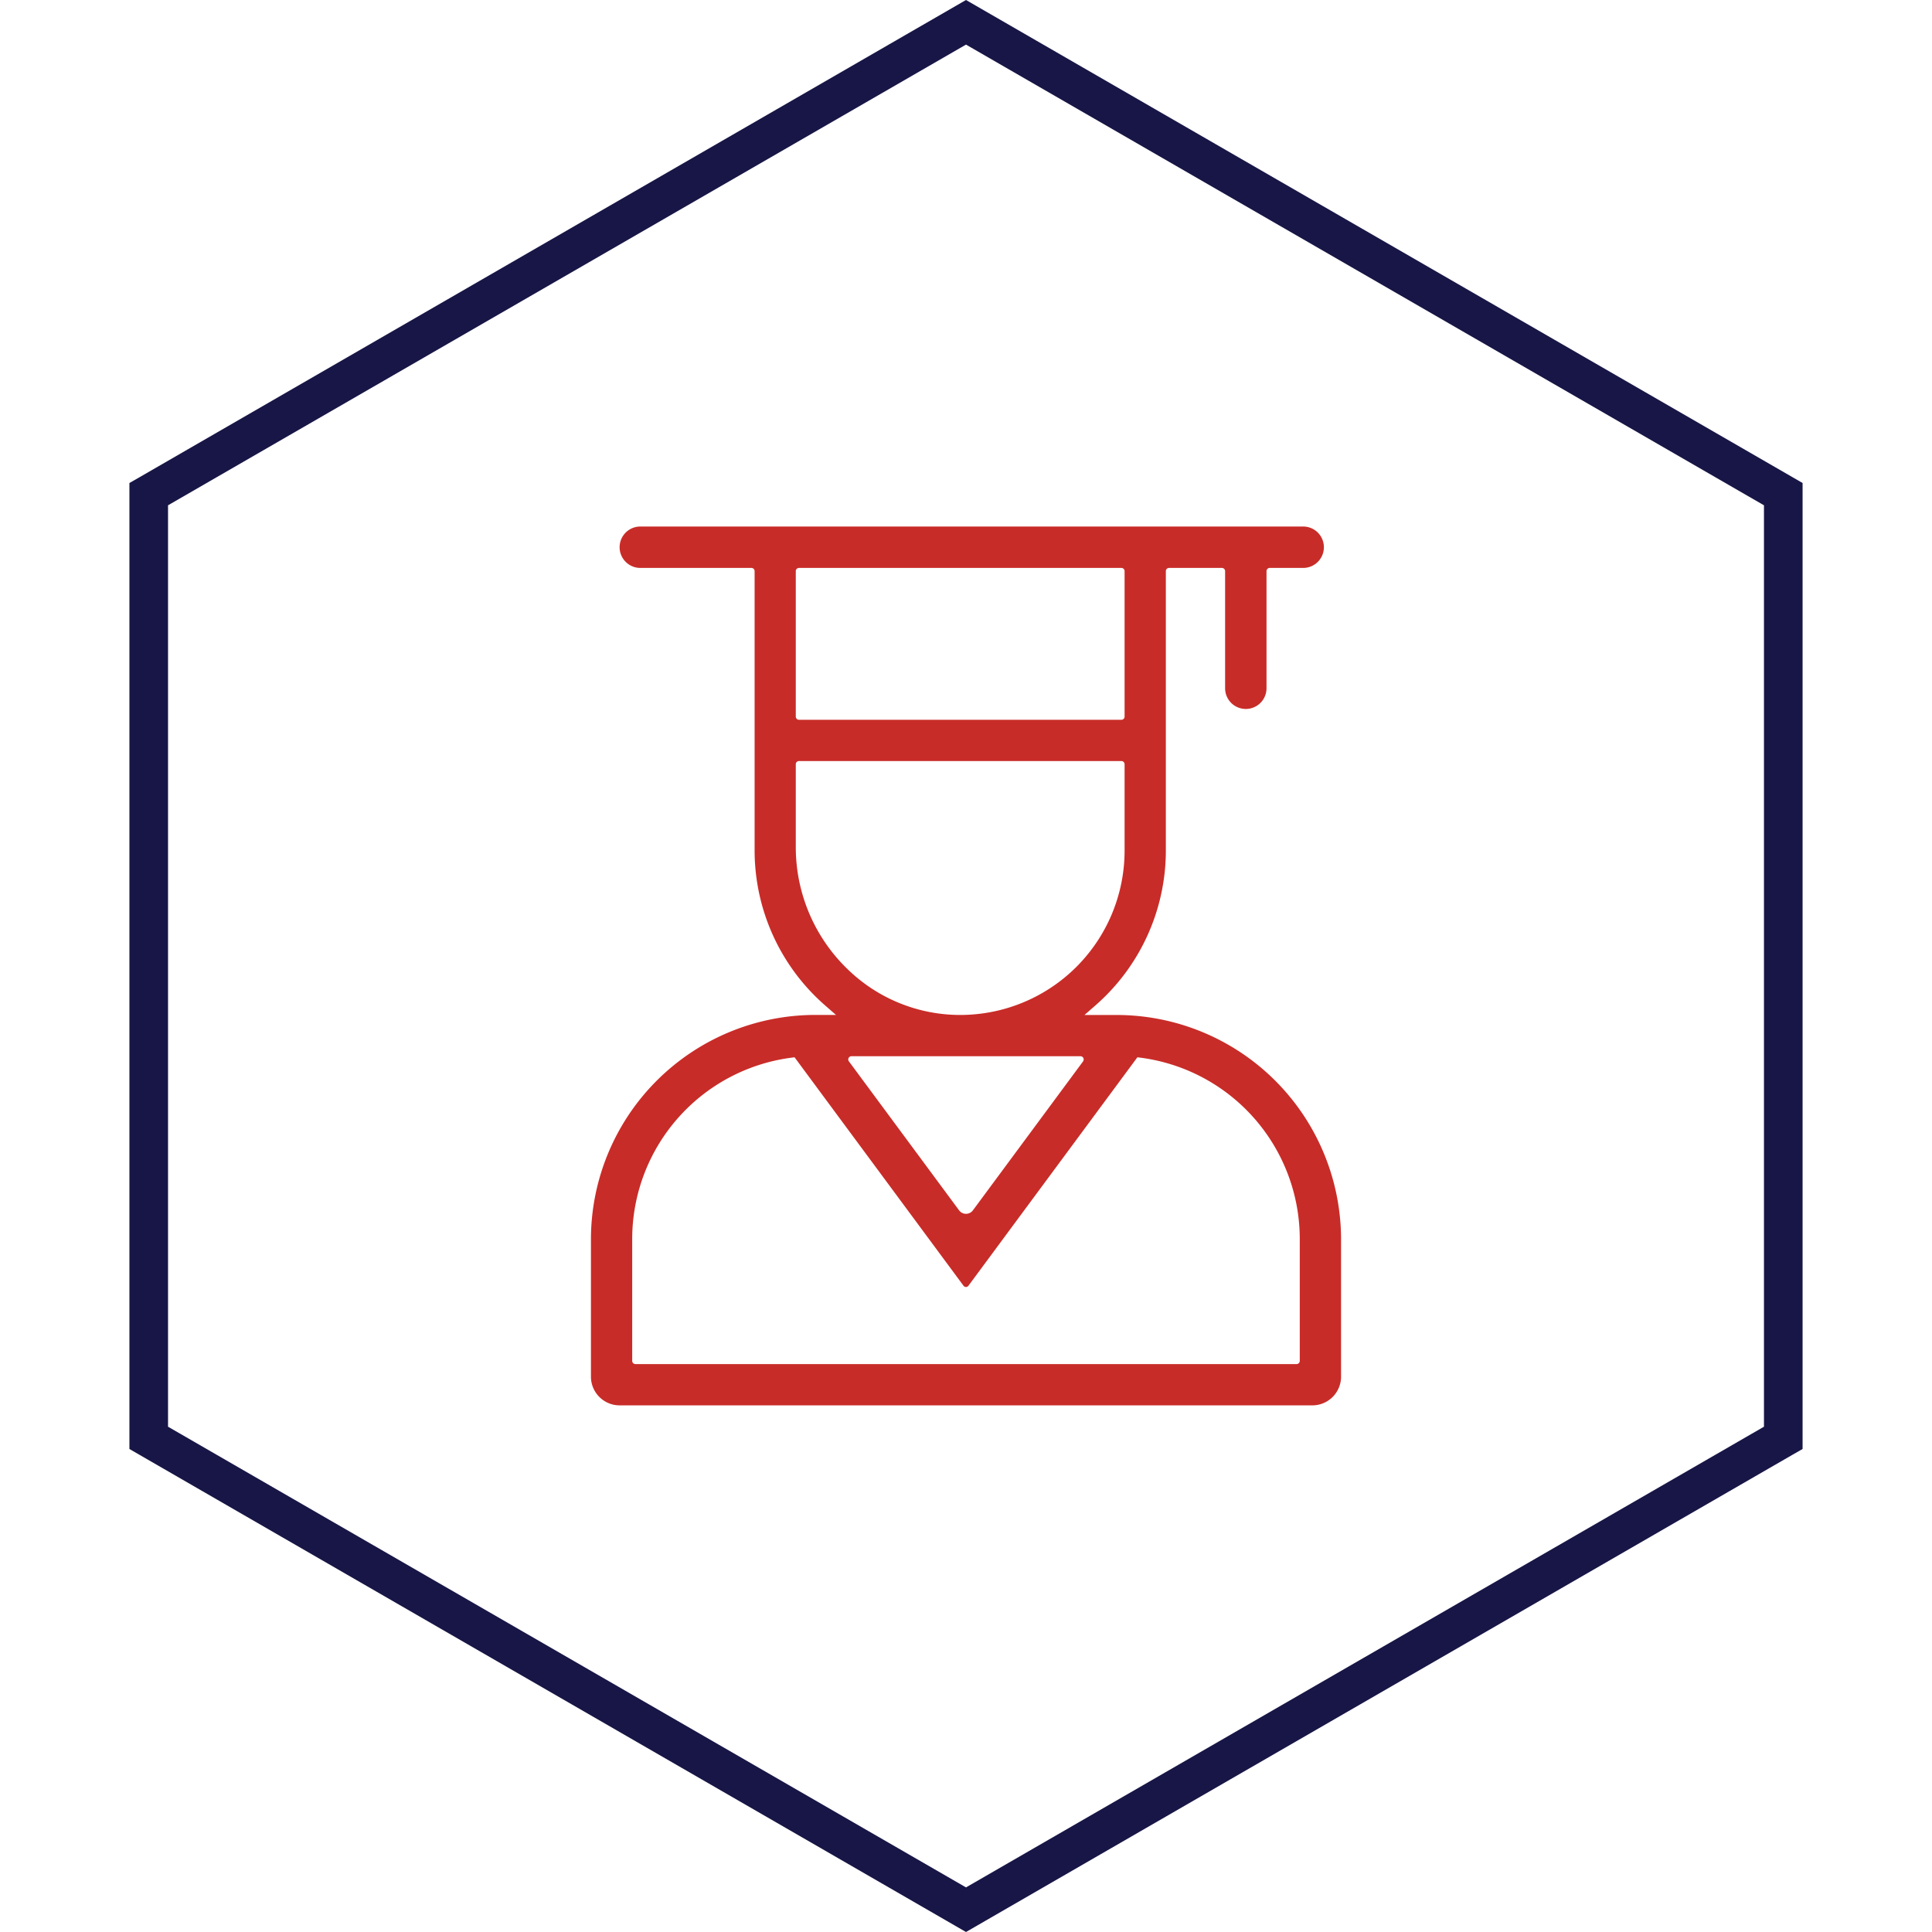 <svg id="Capa_1" data-name="Capa 1" xmlns="http://www.w3.org/2000/svg" viewBox="0 0 700 700"><defs><style>.cls-1{fill:#181646;}.cls-2{fill:#c82c28;}</style></defs><title>ikone about</title><path class="cls-1" d="M350,700,46.89,525V175l3.5-2L350,0,653.11,175V525l-3.5,2ZM60.88,516.92,350,683.84,639.12,516.92V183.08L350,16.16,60.88,183.08Z"/><path class="cls-2" d="M224.5,509.19h251a10.4,10.4,0,0,0,10.39-10.39V449a81.34,81.34,0,0,0-81.25-81.25H392.92l3.94-3.44a74.54,74.54,0,0,0,25.55-56.12V206.93a1.16,1.16,0,0,1,1.16-1.16h19.15a1.16,1.16,0,0,1,1.16,1.16v42.44a7.48,7.48,0,1,0,15,0V206.93a1.16,1.16,0,0,1,1.16-1.16h12.13a7.48,7.48,0,0,0,0-15H232a7.48,7.48,0,0,0,0,15h40.25a1.16,1.16,0,0,1,1.16,1.16V308.17a74.55,74.55,0,0,0,25.55,56.12l3.94,3.44h-7.51A81.34,81.34,0,0,0,214.11,449v49.81A10.4,10.4,0,0,0,224.5,509.19Zm63.83-302.26a1.16,1.16,0,0,1,1.16-1.16H406.3a1.16,1.16,0,0,1,1.16,1.16v52.7a1.16,1.16,0,0,1-1.16,1.16H289.49a1.16,1.16,0,0,1-1.16-1.16Zm0,100.15V276.9a1.16,1.16,0,0,1,1.16-1.16H406.3a1.16,1.16,0,0,1,1.16,1.16v31.27a59.54,59.54,0,0,1-56.35,59.48c-1.07.06-2.14.09-3.2.09a58.49,58.49,0,0,1-40.51-16.3A61.37,61.37,0,0,1,288.33,307.08Zm104.11,77.45h0l-39.94,54a3.11,3.11,0,0,1-5,0l-39.94-54a1.16,1.16,0,0,1,.93-1.84h83a1.16,1.16,0,0,1,.93,1.84ZM229.06,448.84a66.28,66.28,0,0,1,57.68-65.62l1.14-.15,61.25,82.82a1.1,1.1,0,0,0,1.72,0l61.25-82.82,1.15.15a66.28,66.28,0,0,1,57.68,65.62v44.23a1.16,1.16,0,0,1-1.16,1.16H230.22a1.16,1.16,0,0,1-1.16-1.16Z"/></svg>